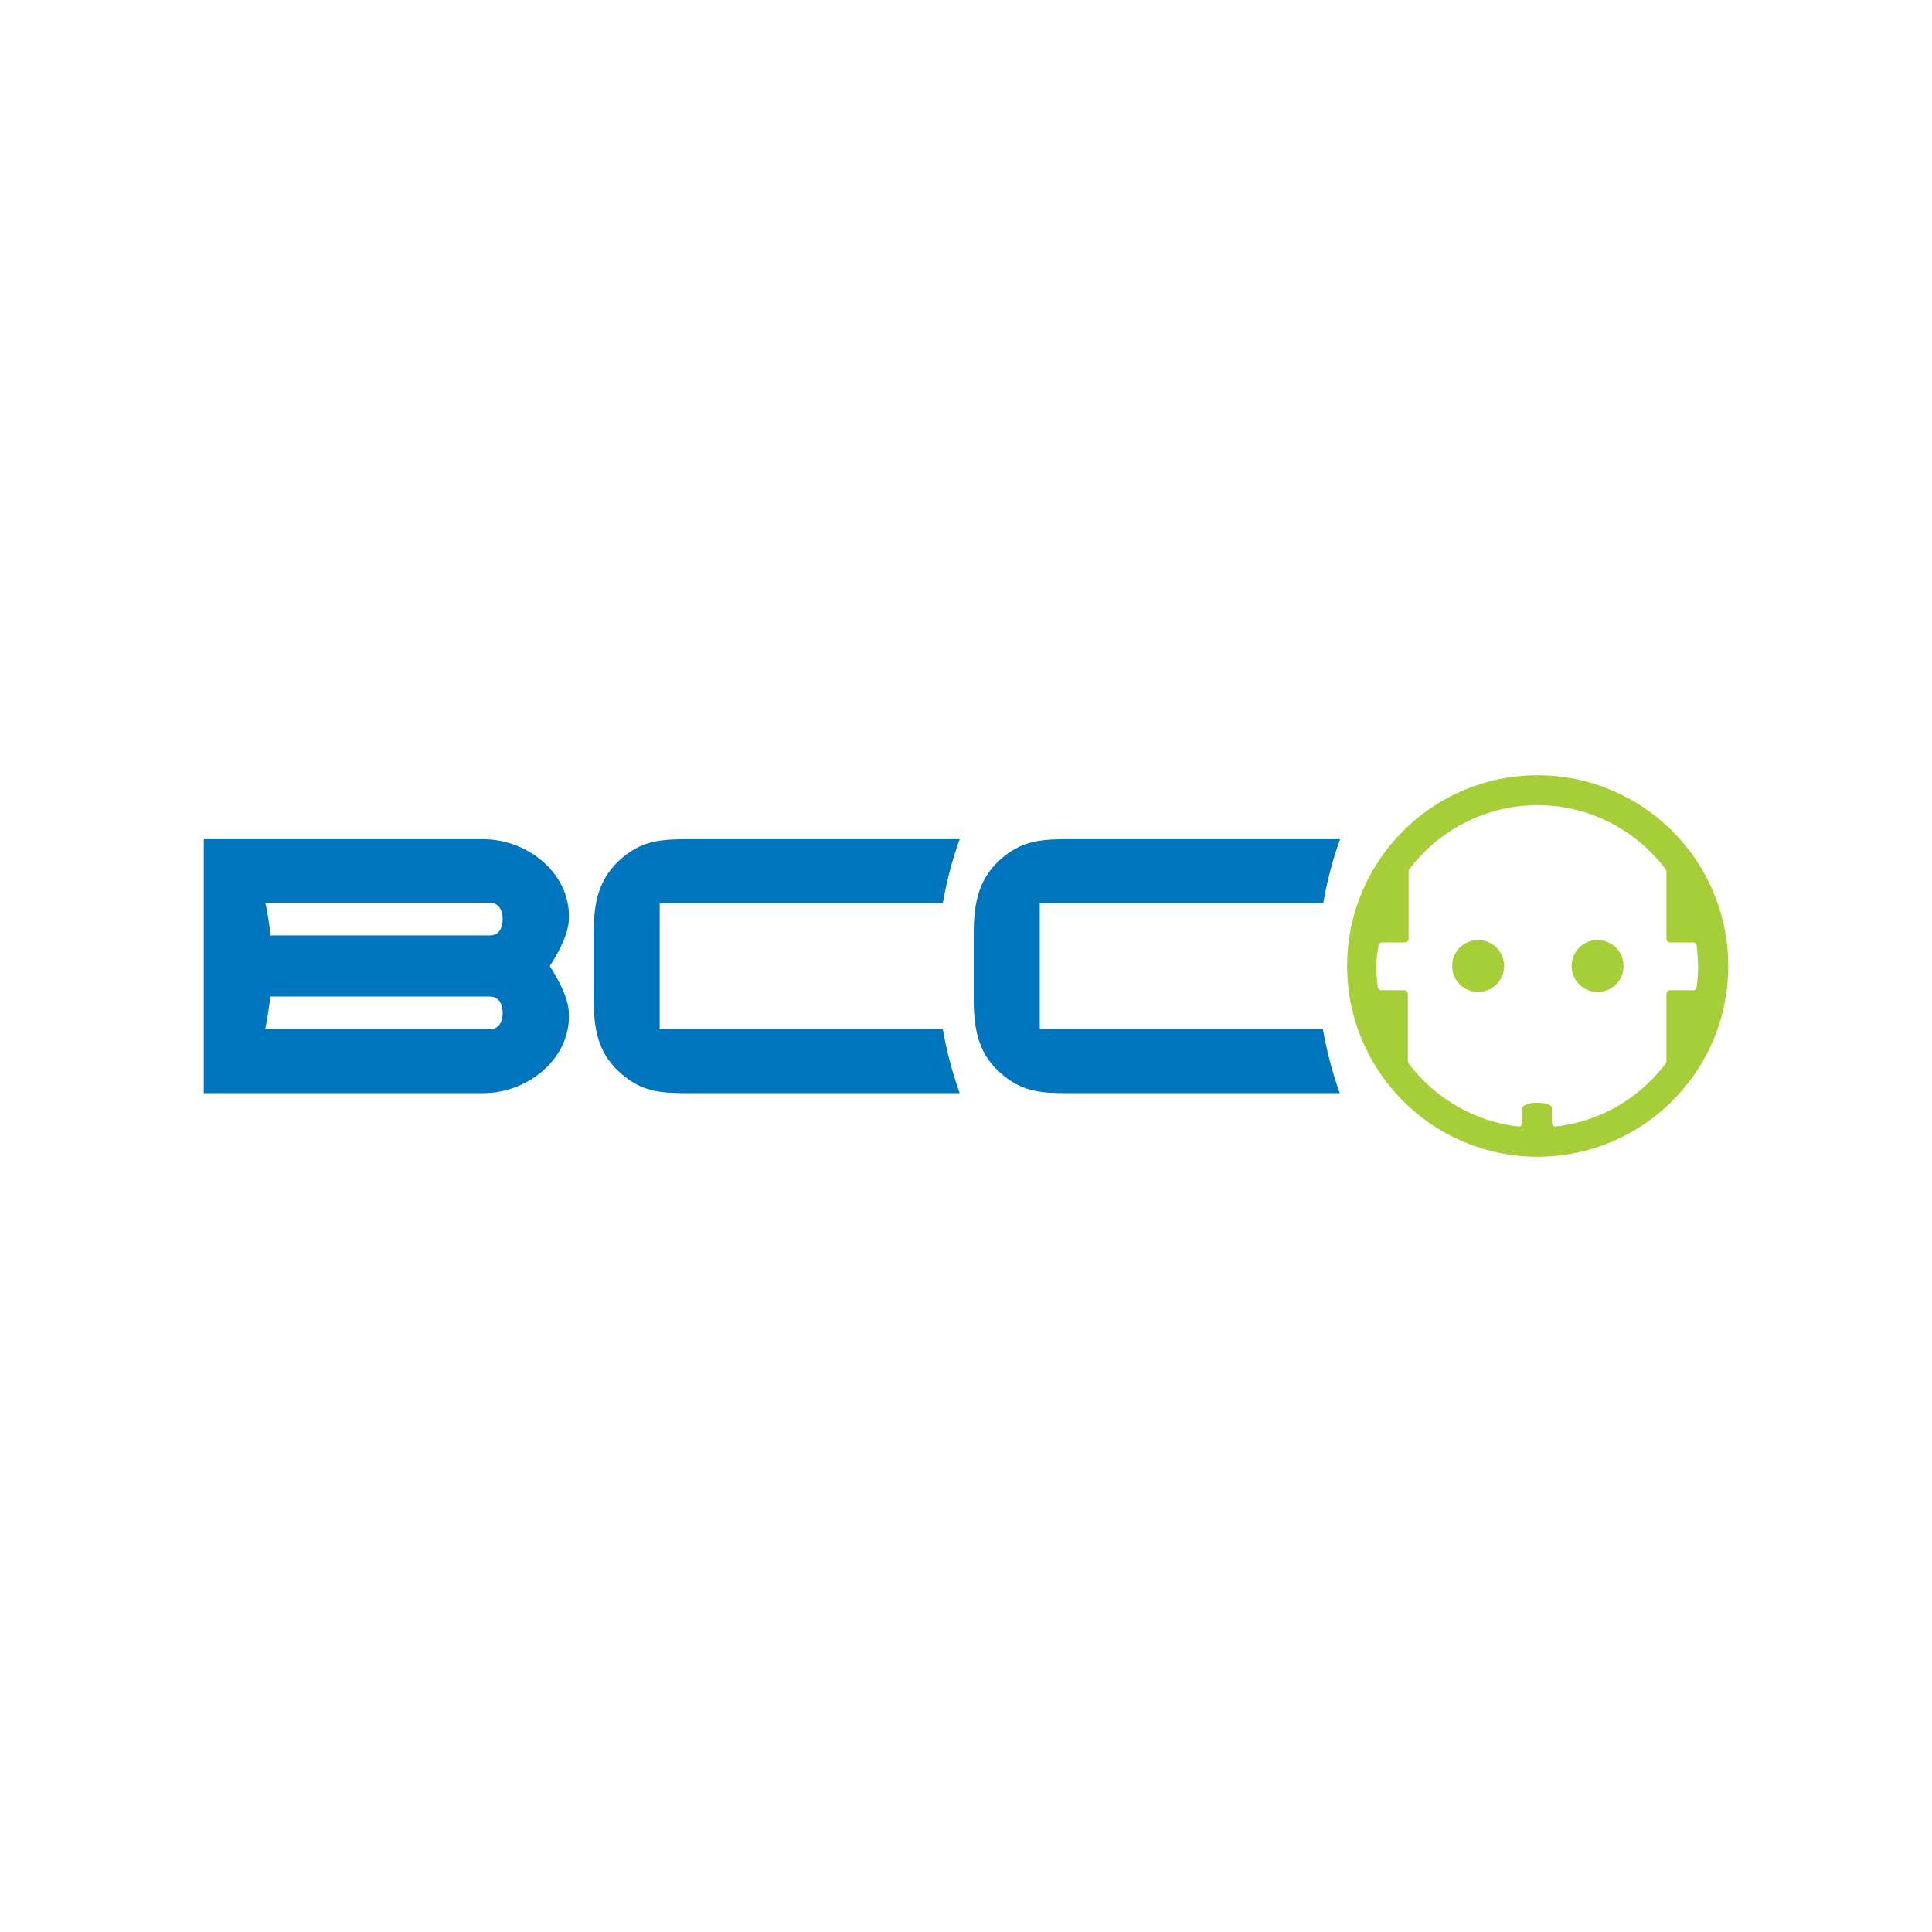 <?xml version="1.0" encoding="utf-8"?>
<!-- Generator: Adobe Illustrator 21.0.0, SVG Export Plug-In . SVG Version: 6.00 Build 0)  -->
<svg version="1.1" id="Layer_1" xmlns="http://www.w3.org/2000/svg" xmlns:xlink="http://www.w3.org/1999/xlink" x="0px" y="0px"
	 viewBox="0 0 550 550" style="enable-background:new 0 0 550 550;" xml:space="preserve">
<style type="text/css">
	.st0{fill:#FFFFFF;}
	.st1{fill:#0074BC;}
	.st2{fill:#A6CE39;}
</style>
<g>
	<rect y="0" class="st0" width="550" height="550"/>
</g>
<g>
	<path class="st1" d="M156.5,275c1,1.6,5,7.8,5.4,12.7c1.1,13.1-11.2,23.5-24.4,23.5H58v-72.3h79.5c13.2,0,25.5,10.4,24.4,23.5
		C161.5,267.2,157.6,273.4,156.5,275z M139.4,257H75.5c0.7,2.7,1.2,6.4,1.5,9.3h62.4c2.6,0,3.7-2.1,3.7-4.6
		C143.1,259.1,142,257,139.4,257L139.4,257z M139.4,283.7H77c-0.4,2.8-0.9,6.6-1.5,9.3h63.9c2.6,0,3.7-2.1,3.7-4.6
		C143.1,285.8,142,283.7,139.4,283.7"/>
	<path class="st1" d="M187.8,257l0,36h80.6c1.1,6.3,2.7,12.3,4.8,18.2h-76.8c-7.7,0-13.1-0.2-18.9-5c-7-5.6-8.5-12.7-8.5-21.7
		l0-18.9c0-9,1.6-16.1,8.5-21.7c5.9-4.8,11.3-5,18.9-5h76.8c-2.1,5.8-3.7,11.9-4.8,18.2H187.8"/>
	<path class="st1" d="M296,257l0,36h80.6c1.1,6.3,2.7,12.3,4.8,18.2h-76.8c-7.7,0-13.1-0.2-18.9-5c-7-5.6-8.5-12.7-8.5-21.7l0-18.9
		c0-9,1.6-16.1,8.5-21.7c5.9-4.8,11.3-5,19-5h76.8c-2.1,5.8-3.7,11.9-4.8,18.2H296"/>
	<path class="st2" d="M437.7,329.3c30,0,54.3-24.3,54.3-54.3c0-30-24.3-54.3-54.3-54.3c-29.9,0-54.2,24.3-54.2,54.3
		C383.5,305,407.8,329.3,437.7,329.3"/>
	<path class="st0" d="M392.4,269.3L392.4,269.3c0-0.5,0.4-1,1-1l6.6,0c0.5,0,1-0.4,1-1l0-19.1c0-0.4,0.1-0.7,0.4-1v0
		c7.6-9.9,19.1-16.6,32.2-17.8l0,0c1.3-0.1,2.7-0.2,4.1-0.2c1.4,0,2.8,0.1,4.2,0.2l0,0c13.1,1.2,24.6,8,32.1,17.8v0
		c0.2,0.3,0.4,0.6,0.4,1l0,19.1h0c0,0.5,0.4,1,1,1l6.6,0c0.5,0,1,0.4,1,1h0c0.2,1.9,0.4,3.8,0.4,5.8s-0.1,3.9-0.4,5.8h0
		c0,0.5-0.4,1-1,1l-6.6,0c-0.5,0-1,0.4-1,1h0l0,19.1c0,0.4-0.1,0.7-0.4,1c-7.4,9.6-18.4,16.3-31.2,17.7h0c-0.5,0-1-0.4-1-1l0,0v-4.3
		c0-0.8-1.9-1.5-4.2-1.5c-2.3,0-4.2,0.7-4.2,1.5v4.3l0,0c0,0.5-0.4,1-1,1h0c-12.7-1.4-23.8-8.1-31.2-17.7c-0.2-0.3-0.4-0.6-0.4-1
		l0-19.1c0-0.5-0.4-1-1-1l-6.6,0c-0.5,0-1-0.4-1-1h0c-0.2-1.9-0.4-3.8-0.4-5.8S392.2,271.2,392.4,269.3L392.4,269.3z M454.8,282.4
		c4.1,0,7.4-3.3,7.4-7.4c0-4.1-3.3-7.4-7.4-7.4c-4.1,0-7.4,3.3-7.4,7.4C447.4,279.1,450.7,282.4,454.8,282.4z M420.8,282.4
		c4.1,0,7.4-3.3,7.4-7.4c0-4.1-3.3-7.4-7.4-7.4c-4.1,0-7.4,3.3-7.4,7.4C413.4,279.1,416.7,282.4,420.8,282.4"/>
</g>
</svg>
